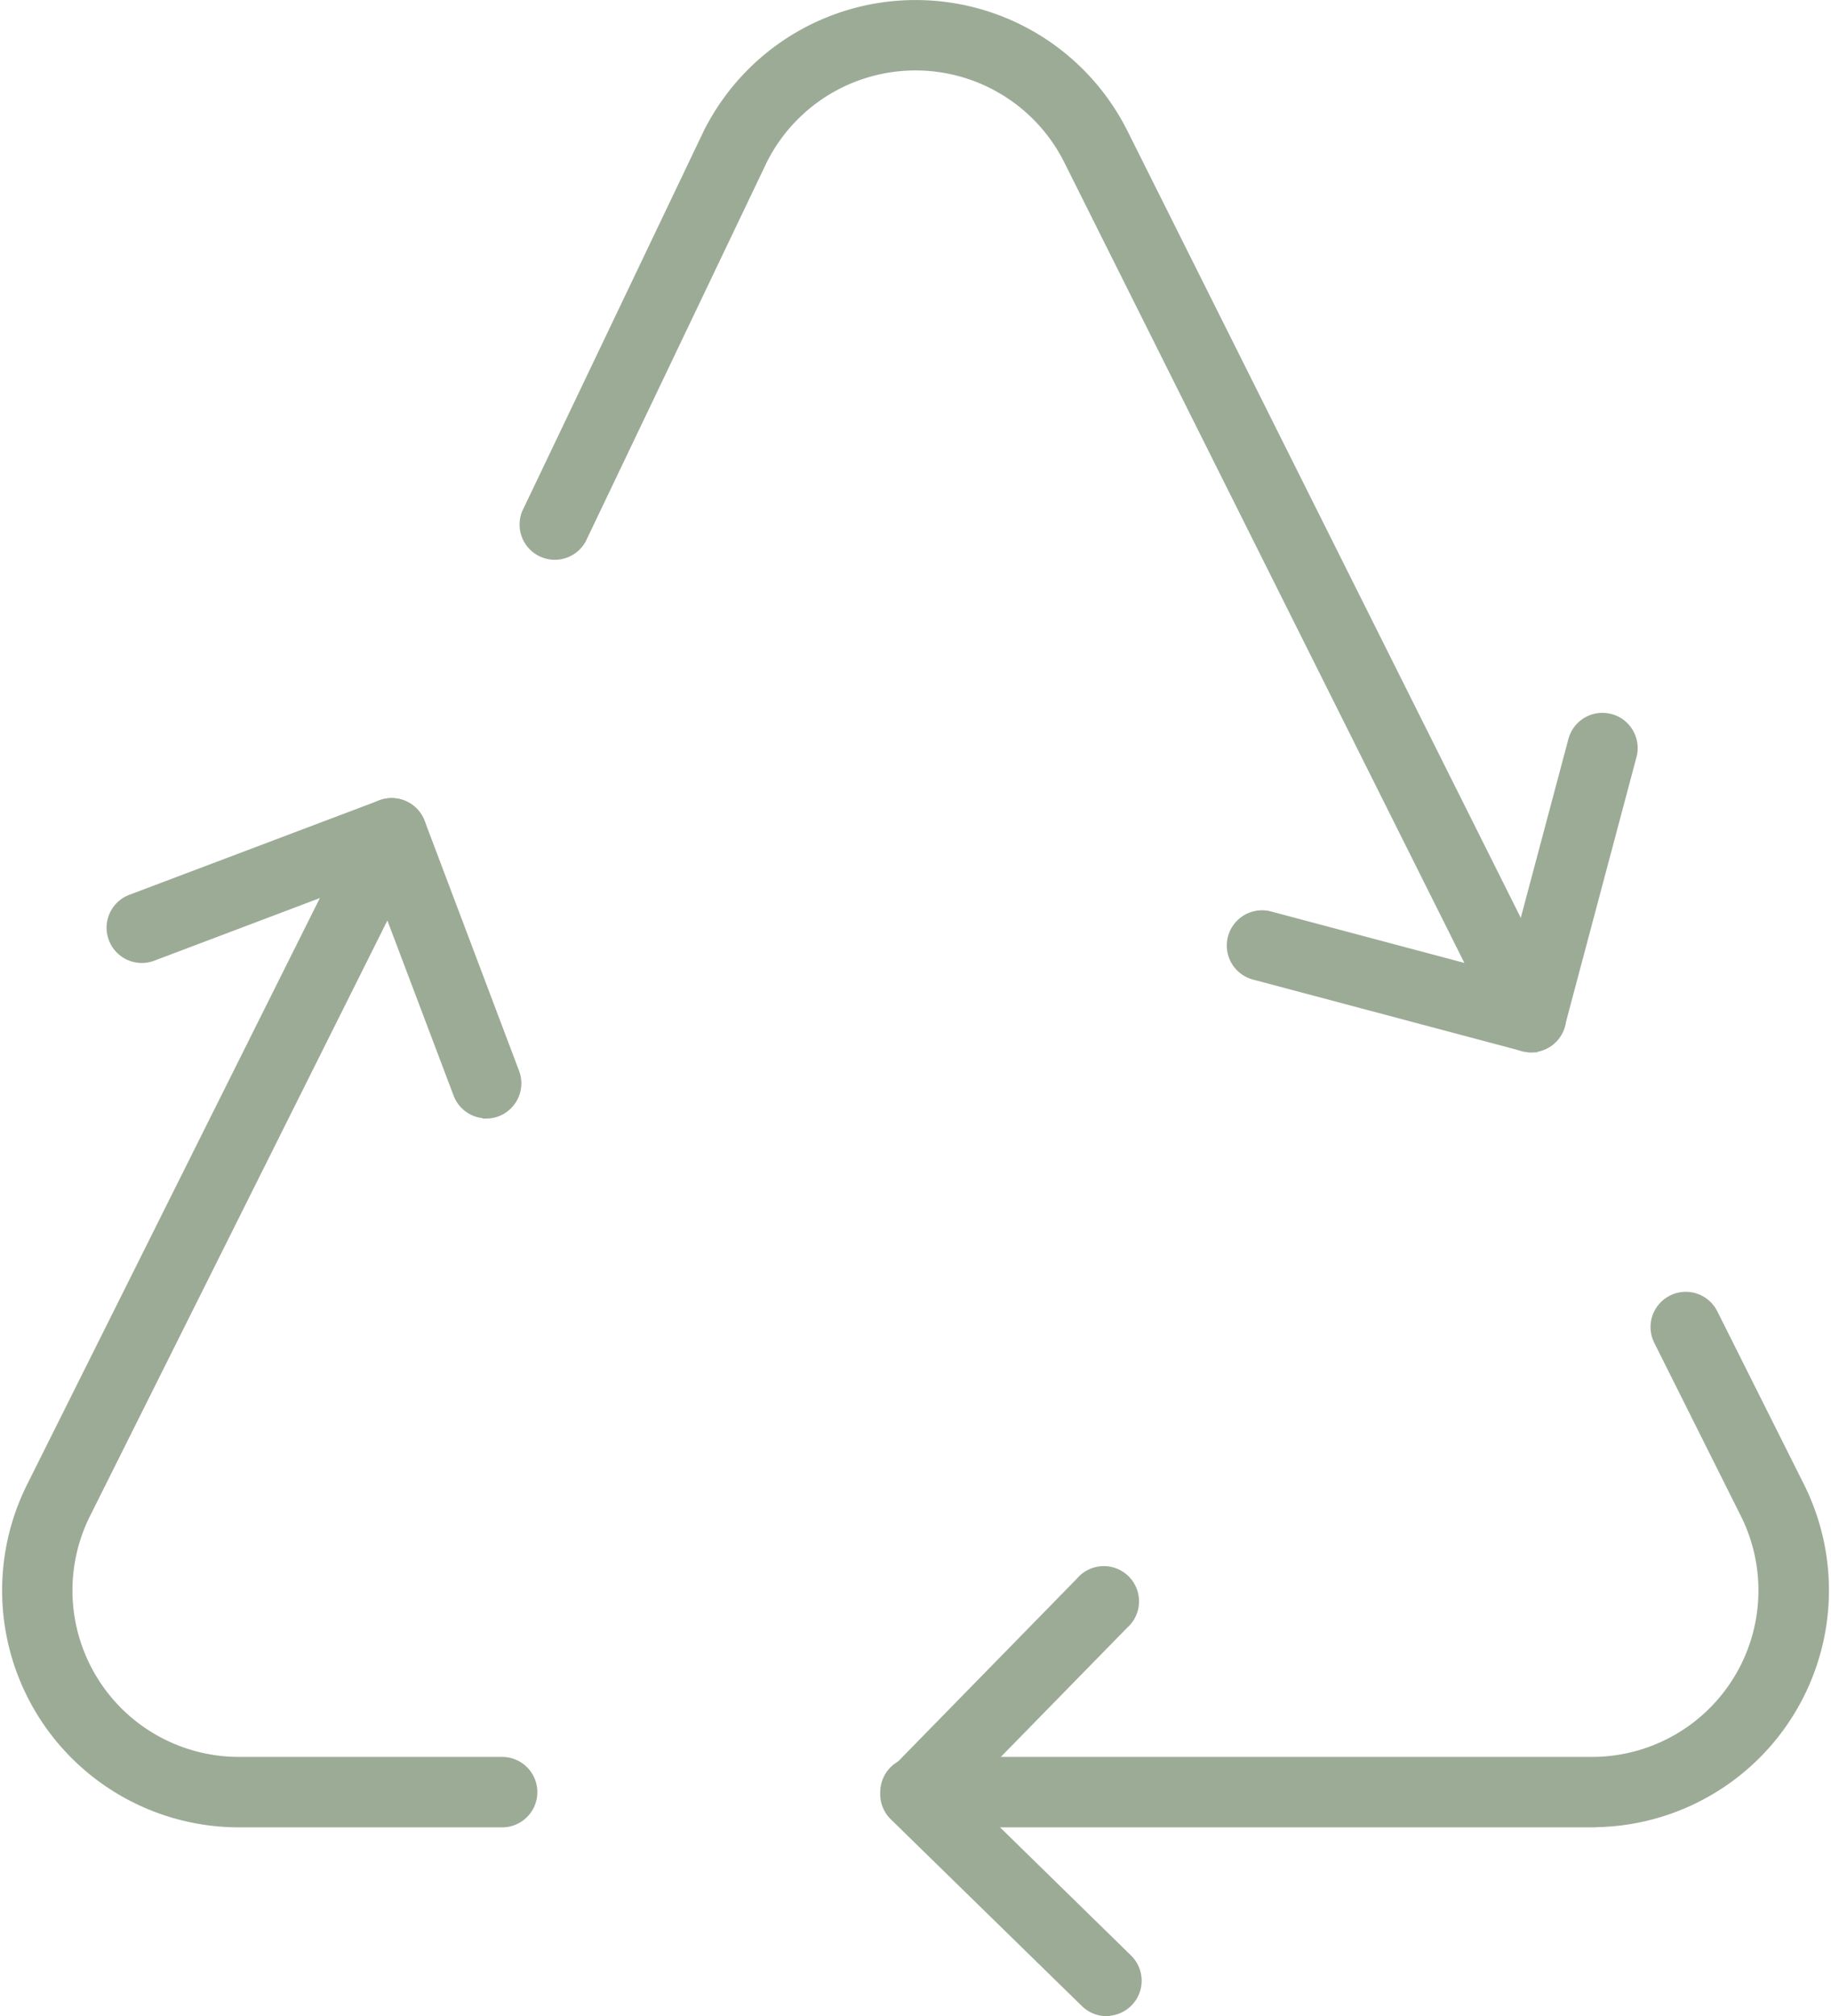 <svg viewBox="0 0 27.658 30.449" height="30.449" width="27.658" xmlns="http://www.w3.org/2000/svg">
  <g transform="translate(-5.172 -1.899)" id="recycle">
    <path stroke-width="0.2" stroke="#9cab96" fill="#9cab96" transform="translate(-10.27)" d="M38.568,17.691a.432.432,0,0,1-.389-.239L31.609,4.309a2.613,2.613,0,0,0-4.676,0L24.2,10.031a.432.432,0,0,1-.778-.372l2.736-5.729a3.478,3.478,0,0,1,6.226-.007l6.571,13.143a.432.432,0,0,1-.386.626Z" data-sanitized-data-name="Path 7880" data-name="Path 7880" id="Path_7880"></path>
    <path stroke-width="0.2" stroke="#9cab96" fill="#9cab96" transform="translate(0 -15.839)" d="M12.758,45.235H8.783A3.478,3.478,0,0,1,5.672,40.2L10.7,30.13a.432.432,0,1,1,.773.386L6.443,40.587a2.614,2.614,0,0,0,2.338,3.784h3.976a.432.432,0,1,1,0,.864Z" data-sanitized-data-name="Path 7881" data-name="Path 7881" id="Path_7881"></path>
    <path stroke-width="0.2" stroke="#9cab96" fill="#9cab96" transform="translate(-17.431 -25.639)" d="M46.651,55.035H36.432a.432.432,0,0,1,0-.864H46.651a2.614,2.614,0,0,0,2.338-3.783l-1.308-2.615a.432.432,0,1,1,.773-.387L49.763,50a3.478,3.478,0,0,1-3.111,5.033Z" data-sanitized-data-name="Path 7882" data-name="Path 7882" id="Path_7882"></path>
    <path stroke-width="0.2" stroke="#9cab96" fill="#9cab96" transform="translate(-24.298 -14.133)" d="M52.595,31.824a.422.422,0,0,1-.111-.015l-4.062-1.08a.432.432,0,1,1,.223-.835l3.642.969.971-3.645a.432.432,0,1,1,.835.223L53.012,31.5a.432.432,0,0,1-.417.321Z" data-sanitized-data-name="Path 7883" data-name="Path 7883" id="Path_7883"></path>
    <path stroke-width="0.2" stroke="#9cab96" fill="#9cab96" transform="translate(-2.072 -15.839)" d="M14.589,34.528a.432.432,0,0,1-.4-.28l-1.275-3.371L9.539,32.153a.432.432,0,1,1-.306-.808l3.775-1.426a.432.432,0,0,1,.557.251l1.426,3.775a.432.432,0,0,1-.4.586Z" data-sanitized-data-name="Path 7884" data-name="Path 7884" id="Path_7884"></path>
    <path stroke-width="0.2" stroke="#9cab96" fill="#9cab96" transform="translate(-17.431 -31.117)" d="M39.316,63.364a.432.432,0,0,1-.3-.123L36.129,60.42a.432.432,0,0,1-.007-.611l2.822-2.885a.432.432,0,1,1,.618.6L37.042,60.1l2.576,2.52a.432.432,0,0,1-.3.741Z" data-sanitized-data-name="Path 7885" data-name="Path 7885" id="Path_7885"></path>
  </g>
</svg>
